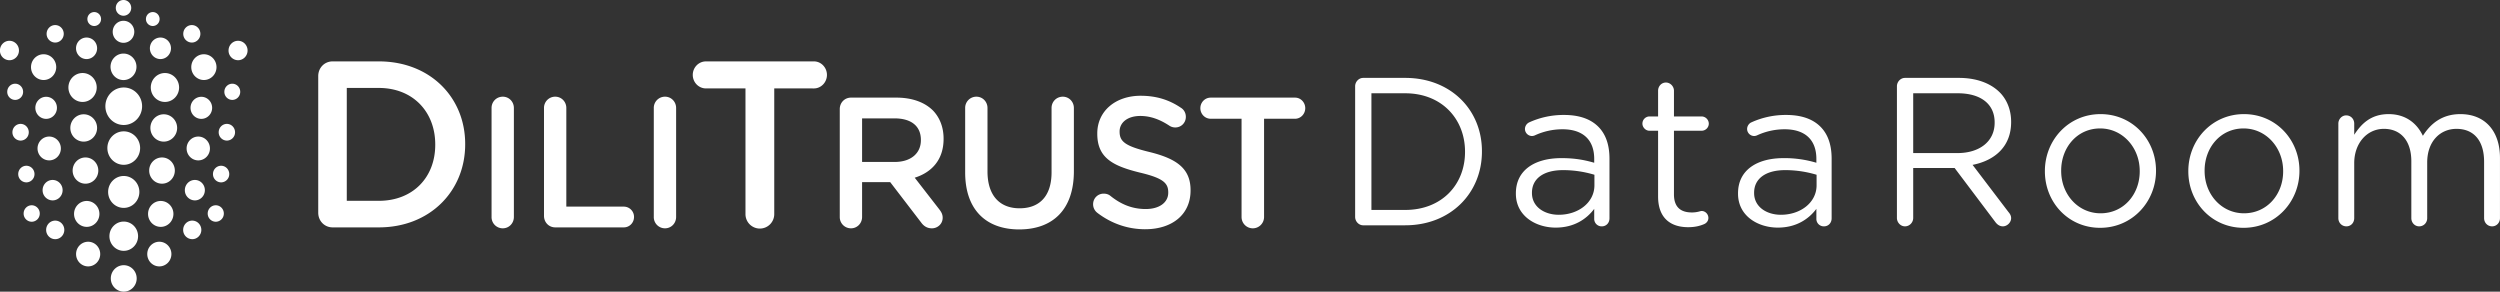 <svg xmlns="http://www.w3.org/2000/svg" width="300" height="35">
    <rect width="100%" height="100%" fill="#333333" stroke="none"/>
    <path fill="#FFF" fill-rule="evenodd" d="M299.057 27.162c-.544 0-.965-.429-.965-.986v-6.771c0-2.528-1.237-3.943-3.315-3.943-1.929 0-3.513 1.467-3.513 4.043v6.671c0 .557-.42.986-.965.986-.519 0-.939-.429-.939-.986v-6.822c0-2.45-1.262-3.892-3.291-3.892-2.028 0-3.562 1.719-3.562 4.12v6.594c0 .557-.396.986-.94.986-.544 0-.965-.429-.965-.986V14.831c0-.53.421-.986.94-.986.544 0 .965.429.965.986v1.339c.841-1.289 1.979-2.476 4.131-2.476 2.078 0 3.414 1.137 4.107 2.603.915-1.441 2.276-2.603 4.502-2.603 2.944 0 4.75 2.021 4.75 5.255v7.227c0 .557-.42.986-.94.986zm-29.828.176c-3.835 0-6.63-3.082-6.63-6.771v-.05c0-3.69 2.82-6.823 6.679-6.823 3.835 0 6.655 3.083 6.655 6.771v.052c0 3.688-2.845 6.821-6.704 6.821zm4.749-6.821c0-2.806-2.053-5.104-4.749-5.104-2.771 0-4.676 2.298-4.676 5.052v.052c0 2.804 2.028 5.078 4.725 5.078 2.771 0 4.7-2.274 4.7-5.028v-.05zm-21.961 6.821c-3.835 0-6.63-3.082-6.63-6.771v-.05c0-3.69 2.82-6.823 6.68-6.823 3.834 0 6.654 3.083 6.654 6.771v.052c0 3.688-2.845 6.821-6.704 6.821zm4.75-6.821c0-2.806-2.054-5.104-4.75-5.104-2.771 0-4.676 2.298-4.676 5.052v.052c0 2.804 2.029 5.078 4.726 5.078 2.77 0 4.7-2.274 4.7-5.028v-.05zm-15.431 5.659c0 .531-.495.986-.989.986-.396 0-.693-.228-.916-.531l-4.873-6.468h-4.973v5.988c0 .556-.445 1.011-.989 1.011-.519 0-.965-.455-.965-1.011V10.358c0-.556.446-1.01.965-1.01h6.481c2.128 0 3.834.657 4.923 1.768.841.86 1.336 2.098 1.336 3.488v.049c0 2.907-1.929 4.599-4.626 5.131l4.305 5.659c.197.228.321.455.321.733zm-1.979-11.447v-.049c0-2.174-1.633-3.487-4.428-3.487h-5.344v7.175h5.319c2.598 0 4.453-1.365 4.453-3.639zM218.88 27.162a.887.887 0 0 1-.915-.909v-1.189c-.891 1.189-2.375 2.249-4.626 2.249-2.375 0-4.775-1.389-4.775-4.067v-.052c0-2.754 2.227-4.219 5.468-4.219a13.3 13.3 0 0 1 3.933.556v-.455c0-2.35-1.41-3.563-3.81-3.563a7.87 7.87 0 0 0-3.315.732.931.931 0 0 1-.346.077.854.854 0 0 1-.841-.835c0-.403.272-.707.52-.807a9.882 9.882 0 0 1 4.18-.885c1.806 0 3.192.479 4.131 1.44.866.884 1.312 2.147 1.312 3.816v7.15c0 .557-.396.961-.916.961zm-.89-6.191a13.09 13.09 0 0 0-3.761-.556c-2.399 0-3.735 1.061-3.735 2.705v.049c0 1.643 1.484 2.603 3.216 2.603 2.35 0 4.28-1.466 4.28-3.538v-1.263zm-13.799-5.281h-3.316v7.631c0 1.592.866 2.173 2.153 2.173.667 0 1.014-.177 1.163-.177.445 0 .816.379.816.834 0 .354-.223.632-.545.758-.544.228-1.138.354-1.88.354-2.053 0-3.611-1.035-3.611-3.69V15.69h-1.039c-.446 0-.842-.404-.842-.859a.86.86 0 0 1 .842-.859h1.039v-3.083c0-.531.395-.986.939-.986.52 0 .965.455.965.986v3.083h3.316a.88.88 0 0 1 .865.859c0 .48-.396.859-.865.859zm-11.969 11.472a.887.887 0 0 1-.916-.909v-1.189c-.89 1.189-2.375 2.249-4.626 2.249-2.374 0-4.774-1.389-4.774-4.067v-.052c0-2.754 2.226-4.219 5.467-4.219 1.633 0 2.795.227 3.933.556v-.455c0-2.35-1.41-3.563-3.809-3.563a7.874 7.874 0 0 0-3.316.732.923.923 0 0 1-.346.077.854.854 0 0 1-.841-.835.89.89 0 0 1 .519-.807 9.89 9.89 0 0 1 4.181-.885c1.807 0 3.192.479 4.132 1.44.865.884 1.311 2.147 1.311 3.816v7.15c0 .557-.396.961-.915.961zm-.891-6.191a13.076 13.076 0 0 0-3.76-.556c-2.4 0-3.736 1.061-3.736 2.705v.049c0 1.643 1.484 2.603 3.217 2.603 2.349 0 4.279-1.466 4.279-3.538v-1.263zm-22.702 6.065h-5.047c-.519 0-.965-.456-.965-1.011V10.358c0-.556.446-1.01.965-1.01h5.047c5.442 0 9.203 3.815 9.203 8.792v.052c0 4.977-3.761 8.844-9.203 8.844zm7.174-8.844c0-3.918-2.795-6.999-7.174-6.999h-4.058v13.998h4.058c4.379 0 7.174-3.032 7.174-6.95v-.049zm-20.391-3.943h-3.724v11.79c0 .757-.61 1.359-1.351 1.359-.74 0-1.35-.602-1.35-1.359v-11.79h-3.703c-.697 0-1.241-.579-1.241-1.268 0-.69.544-1.267 1.241-1.267h10.128c.675 0 1.219.577 1.219 1.267 0 .689-.544 1.268-1.219 1.268zm-17.989 13.259c-2.069 0-4.029-.667-5.727-1.958a1.291 1.291 0 0 1-.523-1.045c0-.712.566-1.268 1.263-1.268.37 0 .61.112.784.244 1.264 1.024 2.614 1.602 4.269 1.602 1.655 0 2.7-.8 2.7-1.957v-.045c0-1.113-.609-1.713-3.441-2.38-3.245-.801-5.074-1.78-5.074-4.65v-.044c0-2.669 2.178-4.516 5.205-4.516 1.916 0 3.463.511 4.835 1.445.305.179.588.557.588 1.091 0 .712-.566 1.268-1.263 1.268a1.27 1.27 0 0 1-.697-.201c-1.176-.778-2.309-1.179-3.507-1.179-1.568 0-2.482.824-2.482 1.848v.043c0 1.201.697 1.736 3.637 2.447 3.224.802 4.878 1.981 4.878 4.561v.045c0 2.913-2.243 4.649-5.445 4.649zm-15.113.022c-3.964 0-6.49-2.336-6.49-6.851v-7.721a1.34 1.34 0 0 1 1.351-1.356c.74 0 1.328.601 1.328 1.356v7.609c0 2.892 1.459 4.428 3.855 4.428 2.374 0 3.833-1.446 3.833-4.316v-7.721c0-.755.588-1.356 1.35-1.356.741 0 1.329.601 1.329 1.356v7.586c0 4.65-2.57 6.986-6.556 6.986zm-9.624-2.447c.261.334.435.623.435 1.046 0 .757-.632 1.269-1.285 1.269-.61 0-1.002-.29-1.307-.712l-3.702-4.828h-3.376v4.181c0 .757-.588 1.359-1.328 1.359a1.34 1.34 0 0 1-1.351-1.359V13.092c0-.779.588-1.378 1.351-1.378h5.445c1.916 0 3.419.577 4.399 1.557.806.844 1.263 2.002 1.263 3.359v.044c0 2.491-1.416 4.005-3.463 4.65l2.919 3.759zm-2.179-8.254v-.044c0-1.668-1.176-2.58-3.158-2.58h-3.898v5.228h3.92c1.917 0 3.136-1.024 3.136-2.604zm-12.833-6.218H92.91v15.081a1.73 1.73 0 0 1-1.727 1.736 1.73 1.73 0 0 1-1.726-1.736V10.611H84.72c-.891 0-1.588-.741-1.588-1.622 0-.882.697-1.622 1.588-1.622h12.954c.864 0 1.56.74 1.56 1.622 0 .881-.696 1.622-1.56 1.622zM79.806 27.398a1.341 1.341 0 0 1-1.351-1.359V12.958a1.34 1.34 0 0 1 1.351-1.356c.74 0 1.328.601 1.328 1.356v13.081c0 .757-.588 1.359-1.328 1.359zm-4.942-.112h-8.233c-.762 0-1.351-.6-1.351-1.379V12.958a1.34 1.34 0 0 1 1.351-1.356c.74 0 1.328.601 1.328 1.356v11.837h6.905a1.23 1.23 0 0 1 1.219 1.244c0 .69-.544 1.247-1.219 1.247zm-14.527.112a1.34 1.34 0 0 1-1.35-1.359V12.958c0-.755.588-1.356 1.35-1.356.741 0 1.329.601 1.329 1.356v13.081c0 .757-.588 1.359-1.329 1.359zm-14.878-.112h-5.544c-.975 0-1.727-.769-1.727-1.765V9.131c0-.996.752-1.764 1.727-1.764h5.544c6.129 0 10.363 4.297 10.363 9.902v.057c0 5.606-4.234 9.96-10.363 9.96zm6.77-9.96c0-3.898-2.675-6.772-6.77-6.772h-3.845v13.544h3.845c4.095 0 6.77-2.817 6.77-6.715v-.057zM28.567 7.227a1.154 1.154 0 0 1-1.142-1.167c0-.643.511-1.165 1.142-1.165.63 0 1.142.522 1.142 1.165 0 .645-.512 1.167-1.142 1.167zm-.692 2.818c.526 0 .952.435.952.973a.963.963 0 0 1-.952.973.963.963 0 0 1-.952-.973c0-.538.426-.973.952-.973zm-.65 4.822c.542 0 .981.449.981 1.003a.991.991 0 0 1-.981 1.002.992.992 0 0 1-.982-1.002c0-.554.44-1.003.982-1.003zm-2.759-5.266c-.835 0-1.513-.692-1.513-1.545 0-.854.678-1.546 1.513-1.546.836 0 1.514.692 1.514 1.546 0 .853-.678 1.545-1.514 1.545zm-1.447-4.494a1.038 1.038 0 0 1-1.027-1.049c0-.579.46-1.049 1.027-1.049s1.027.47 1.027 1.049c0 .58-.46 1.049-1.027 1.049zm.051 21.367c.602 0 1.09.499 1.09 1.114 0 .614-.488 1.113-1.09 1.113a1.102 1.102 0 0 1-1.091-1.113c0-.615.488-1.114 1.091-1.114zm-3.278-14.241c-.938 0-1.698-.777-1.698-1.735 0-.958.76-1.735 1.698-1.735s1.699.777 1.699 1.735c0 .958-.761 1.735-1.699 1.735zm-.539-5.144c-.699 0-1.266-.579-1.266-1.293s.567-1.292 1.266-1.292c.698 0 1.265.578 1.265 1.292 0 .714-.567 1.293-1.265 1.293zm-.92-3.968a.829.829 0 0 1-.82-.837.83.83 0 0 1 .82-.837c.453 0 .82.375.82.837a.828.828 0 0 1-.82.837zm-3.484 11.877c-1.216 0-2.203-1.007-2.203-2.25 0-1.242.987-2.25 2.203-2.25 1.217 0 2.203 1.008 2.203 2.25 0 1.243-.986 2.25-2.203 2.25zm-.029-5.391c-.859 0-1.556-.711-1.556-1.589s.697-1.59 1.556-1.59c.86 0 1.557.712 1.557 1.59 0 .878-.697 1.589-1.557 1.589zm0-4.469c-.715 0-1.294-.592-1.294-1.322 0-.731.579-1.322 1.294-1.322.715 0 1.295.591 1.295 1.322 0 .73-.58 1.322-1.295 1.322zm0-3.248a.935.935 0 0 1-.925-.945c0-.523.414-.946.925-.946.512 0 .926.423.926.946a.935.935 0 0 1-.926.945zm-3.513 1.231a.829.829 0 0 1-.82-.837.83.83 0 0 1 .82-.837c.453 0 .82.375.82.837a.828.828 0 0 1-.82.837zm.347 2.675c0 .714-.567 1.293-1.266 1.293-.699 0-1.265-.579-1.265-1.293s.566-1.292 1.265-1.292 1.266.578 1.266 1.292zM9.909 8.763c.938 0 1.698.777 1.698 1.735 0 .958-.76 1.735-1.698 1.735-.939 0-1.699-.777-1.699-1.735 0-.958.76-1.735 1.699-1.735zM6.627 28.701c-.602 0-1.09-.499-1.09-1.113 0-.615.488-1.114 1.09-1.114.602 0 1.09.499 1.09 1.114 0 .614-.488 1.113-1.09 1.113zM6.622 5.107a1.038 1.038 0 0 1-1.028-1.049c0-.579.46-1.049 1.028-1.049.567 0 1.027.47 1.027 1.049 0 .58-.46 1.049-1.027 1.049zM5.234 9.601c-.835 0-1.513-.692-1.513-1.545 0-.854.678-1.546 1.513-1.546.836 0 1.513.692 1.513 1.546 0 .853-.677 1.545-1.513 1.545zm-2.762 7.271a.992.992 0 0 1-.982-1.002c0-.554.44-1.003.982-1.003s.981.449.981 1.003a.991.991 0 0 1-.981 1.002zm-.651-4.881a.963.963 0 0 1-.952-.973c0-.538.426-.973.952-.973s.952.435.952.973a.963.963 0 0 1-.952.973zm-.687-4.764A1.154 1.154 0 0 1-.008 6.06c0-.643.511-1.165 1.142-1.165.63 0 1.142.522 1.142 1.165 0 .645-.512 1.167-1.142 1.167zm2.029 12.664c.54 0 .977.446.977.997a.988.988 0 0 1-.977.998.987.987 0 0 1-.976-.998c0-.551.437-.997.976-.997zm.641 4.742c.534 0 .967.443.967.988a.978.978 0 0 1-.967.989.979.979 0 0 1-.968-.989c0-.545.433-.988.968-.988zm2.509-.585a1.214 1.214 0 0 1-1.201-1.227c0-.677.537-1.227 1.201-1.227.663 0 1.201.55 1.201 1.227 0 .678-.538 1.227-1.201 1.227zm-.776-9.784c-.716 0-1.297-.593-1.297-1.324 0-.731.581-1.324 1.297-1.324s1.296.593 1.296 1.324c0 .731-.58 1.324-1.296 1.324zm.366 4.982c-.773 0-1.4-.64-1.4-1.429 0-.79.627-1.43 1.4-1.43.773 0 1.4.64 1.4 1.43 0 .789-.627 1.429-1.4 1.429zm4.142-5.531c.886 0 1.605.734 1.605 1.64 0 .905-.719 1.639-1.605 1.639S8.44 16.26 8.44 15.355c0-.906.719-1.64 1.605-1.64zm.211 5.181c.85 0 1.54.705 1.54 1.573 0 .869-.69 1.573-1.54 1.573-.851 0-1.54-.704-1.54-1.573 0-.868.689-1.573 1.54-1.573zm.152 5.219c.841 0 1.522.696 1.522 1.554 0 .859-.681 1.555-1.522 1.555-.84 0-1.522-.696-1.522-1.555 0-.858.682-1.554 1.522-1.554zm.169 4.894c.8 0 1.448.662 1.448 1.48 0 .816-.648 1.479-1.448 1.479-.8 0-1.448-.663-1.448-1.479 0-.818.648-1.48 1.448-1.48zm4.272-13.247c1.085 0 1.965.898 1.965 2.007 0 1.108-.88 2.007-1.965 2.007s-1.965-.899-1.965-2.007c0-1.109.88-2.007 1.965-2.007zm0 5.356c1.035 0 1.874.858 1.874 1.915s-.839 1.914-1.874 1.914c-1.035 0-1.874-.857-1.874-1.914s.839-1.915 1.874-1.915zm0 5.471c.95 0 1.719.786 1.719 1.756s-.769 1.756-1.719 1.756c-.949 0-1.719-.786-1.719-1.756s.77-1.756 1.719-1.756zm0 5.235c.858 0 1.553.711 1.553 1.587s-.695 1.586-1.553 1.586c-.857 0-1.553-.71-1.553-1.586 0-.876.696-1.587 1.553-1.587zm4.27-2.815c.8 0 1.449.662 1.449 1.48 0 .816-.649 1.479-1.449 1.479s-1.448-.663-1.448-1.479c0-.818.648-1.48 1.448-1.48zm.169-1.785c-.841 0-1.522-.696-1.522-1.555 0-.858.681-1.554 1.522-1.554s1.522.696 1.522 1.554c0 .859-.681 1.555-1.522 1.555zm.152-5.182c-.85 0-1.539-.704-1.539-1.573 0-.868.689-1.573 1.539-1.573.851 0 1.54.705 1.54 1.573 0 .869-.689 1.573-1.54 1.573zm.211-5.048c-.886 0-1.604-.734-1.604-1.639 0-.906.718-1.64 1.604-1.64.887 0 1.605.734 1.605 1.64 0 .905-.718 1.639-1.605 1.639zm3.732 7.054a1.214 1.214 0 0 1-1.201-1.227c0-.677.538-1.227 1.201-1.227.664 0 1.201.55 1.201 1.227 0 .678-.537 1.227-1.201 1.227zm1.81-6.231c0 .789-.627 1.429-1.4 1.429-.773 0-1.4-.64-1.4-1.429 0-.79.627-1.43 1.4-1.43.773 0 1.4.64 1.4 1.43zm-1.033-6.201c.716 0 1.296.593 1.296 1.324 0 .731-.58 1.324-1.296 1.324-.716 0-1.297-.593-1.297-1.324 0-.731.581-1.324 1.297-1.324zm2.373 10.27a.987.987 0 0 1-.976-.998c0-.551.437-.997.976-.997.539 0 .977.446.977.997a.988.988 0 0 1-.977.998zm-.641 2.747c.535 0 .968.443.968.988a.979.979 0 0 1-.968.989.978.978 0 0 1-.967-.989c0-.545.433-.988.967-.988z"/>
</svg>
